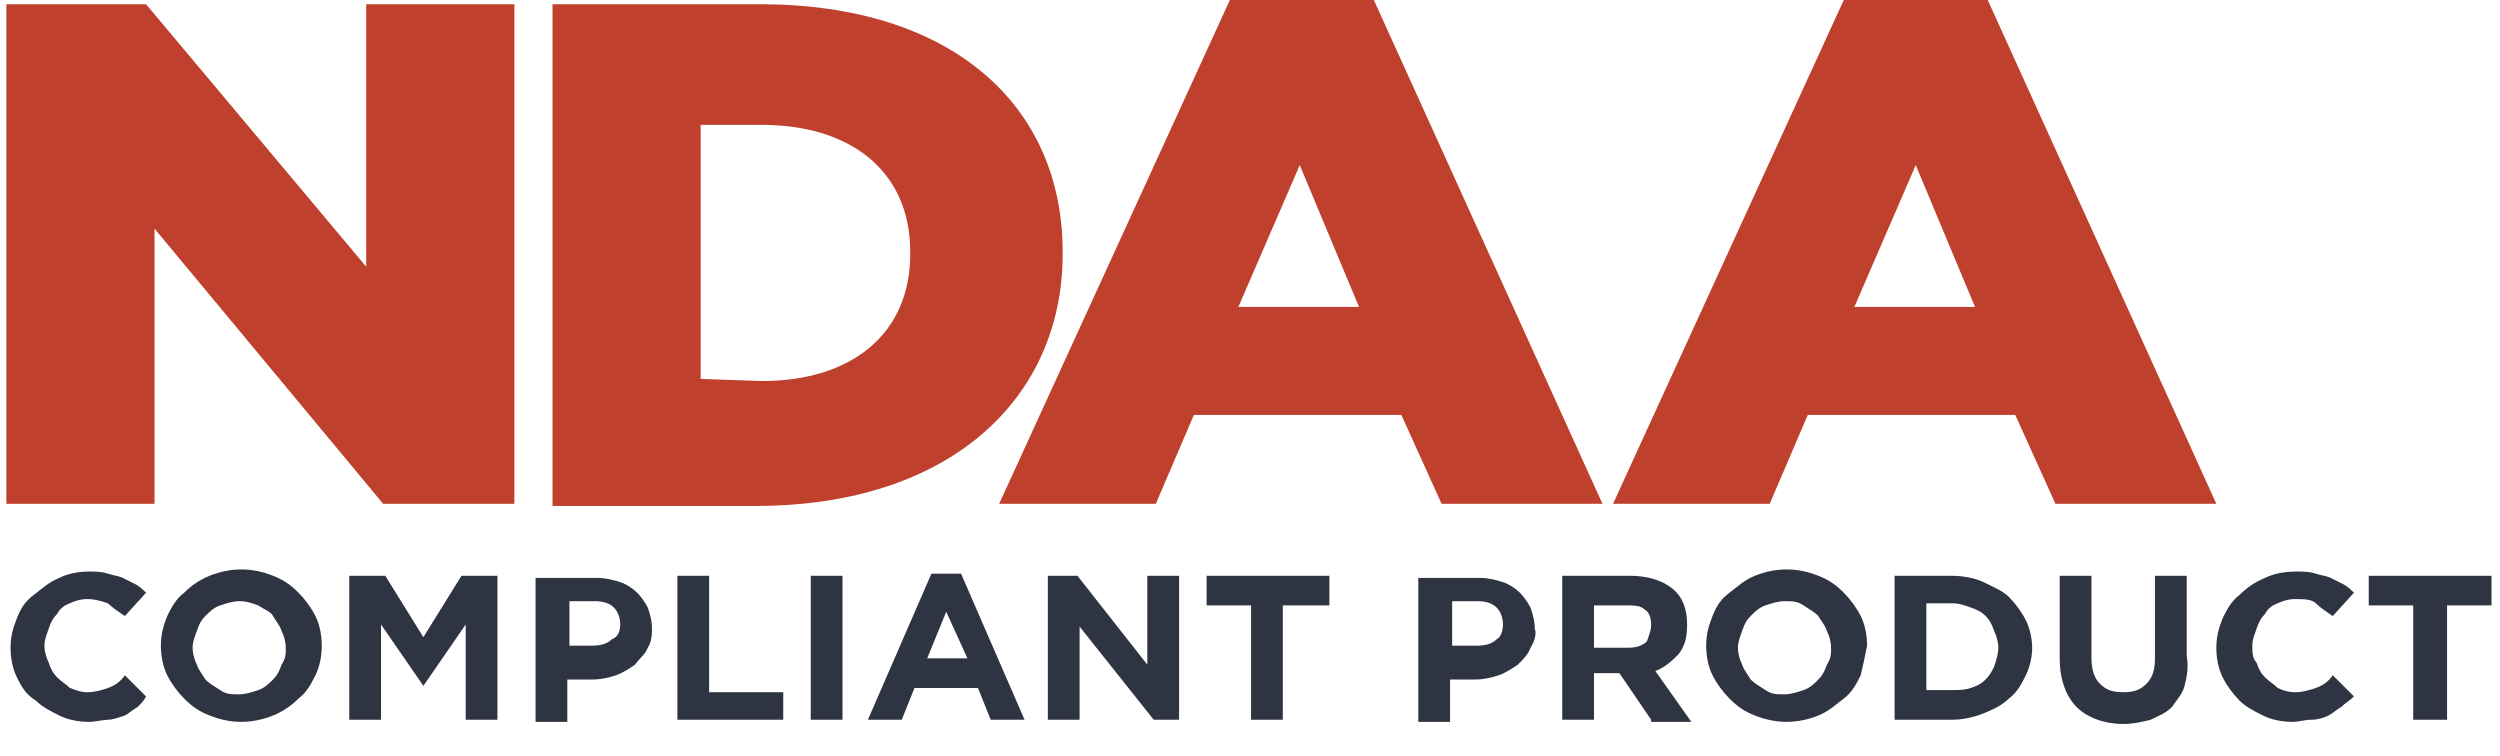 <svg xmlns="http://www.w3.org/2000/svg" xmlns:xlink="http://www.w3.org/1999/xlink" id="Layer_1" x="0px" y="0px" viewBox="0 0 118.1 35.7" style="enable-background:new 0 0 118.1 35.7;" xml:space="preserve"><style type="text/css">	.st0{fill:#BF402C;}	.st1{enable-background:new    ;}	.st2{fill:#2E3441;}</style><g>	<polygon class="st0" points="0.3,0.2 6.9,0.2 17.3,12.6 17.3,0.2 24.3,0.2 24.3,23.8 18.1,23.8 7.3,10.8 7.3,23.8 0.3,23.8  "></polygon>	<path class="st0" d="M26.1,0.2h9.8C45,0.2,50.2,5,50.2,11.9V12c0,6.8-5.3,11.9-14.5,11.9h-9.6V0.2z M36,18c4.2,0,7-2.2,7-6v-0.1  c0-3.8-2.8-6-7-6h-2.9v12L36,18z"></path>	<path class="st0" d="M58.1,0h6.8l10.8,23.8h-7.6l-1.9-4.2h-9.8l-1.8,4.2h-7.4L58.1,0z M64.2,14.5l-2.8-6.7l-2.9,6.7H64.2z"></path>	<path class="st0" d="M87.1,0h6.8l10.8,23.8h-7.6l-1.9-4.2h-9.8l-1.8,4.2h-7.4L87.1,0z M93.3,14.5l-2.8-6.7l-2.9,6.7H93.3z"></path>	<g class="st1">		<path class="st2" d="M6.5,33.4c-0.2,0.1-0.4,0.3-0.6,0.4C5.6,33.9,5.3,34,5.1,34s-0.6,0.1-0.9,0.1c-0.5,0-1-0.1-1.4-0.3   s-0.8-0.4-1.1-0.7C1.2,32.8,1,32.4,0.8,32c-0.2-0.4-0.3-0.9-0.3-1.4v0c0-0.5,0.1-0.9,0.3-1.4s0.4-0.8,0.8-1.1s0.7-0.6,1.2-0.8   C3.2,27.1,3.7,27,4.2,27c0.3,0,0.6,0,0.9,0.1c0.3,0.1,0.5,0.1,0.7,0.2s0.4,0.2,0.6,0.3c0.2,0.1,0.4,0.3,0.5,0.4l-1,1.1   c-0.3-0.2-0.6-0.4-0.8-0.6c-0.3-0.1-0.6-0.2-1-0.2c-0.3,0-0.6,0.1-0.8,0.2c-0.3,0.1-0.5,0.3-0.6,0.5c-0.2,0.2-0.3,0.4-0.4,0.7   c-0.1,0.3-0.2,0.5-0.2,0.8v0c0,0.3,0.1,0.6,0.2,0.8c0.1,0.3,0.2,0.5,0.4,0.7c0.2,0.2,0.4,0.3,0.6,0.5c0.3,0.1,0.5,0.2,0.8,0.2   c0.4,0,0.7-0.1,1-0.2c0.3-0.1,0.6-0.3,0.8-0.6l1,1C6.8,33.1,6.7,33.2,6.5,33.4z"></path>	</g>	<g class="st1">		<path class="st2" d="M14.9,31.9c-0.2,0.4-0.4,0.8-0.8,1.1c-0.3,0.3-0.7,0.6-1.2,0.8s-1,0.3-1.5,0.3c-0.5,0-1-0.1-1.5-0.3   c-0.5-0.2-0.8-0.4-1.2-0.8c-0.3-0.3-0.6-0.7-0.8-1.1c-0.2-0.4-0.3-0.9-0.3-1.4v0c0-0.5,0.1-0.9,0.3-1.4c0.2-0.4,0.4-0.8,0.8-1.1   c0.3-0.3,0.7-0.6,1.2-0.8c0.5-0.2,1-0.3,1.5-0.3c0.5,0,1,0.1,1.5,0.3s0.8,0.4,1.2,0.8c0.3,0.3,0.6,0.7,0.8,1.1   c0.2,0.4,0.3,0.9,0.3,1.4v0C15.2,31,15.1,31.5,14.9,31.9z M13.5,30.6c0-0.3-0.1-0.6-0.2-0.8c-0.1-0.3-0.3-0.5-0.4-0.7   s-0.4-0.3-0.7-0.5c-0.3-0.1-0.5-0.2-0.9-0.2c-0.3,0-0.6,0.1-0.9,0.2c-0.3,0.1-0.5,0.3-0.7,0.5c-0.2,0.2-0.3,0.4-0.4,0.7   c-0.1,0.3-0.2,0.5-0.2,0.8v0c0,0.3,0.1,0.6,0.2,0.8c0.1,0.3,0.3,0.5,0.4,0.7c0.2,0.2,0.4,0.3,0.7,0.5s0.5,0.2,0.9,0.2   c0.3,0,0.6-0.1,0.9-0.2c0.3-0.1,0.5-0.3,0.7-0.5c0.2-0.2,0.3-0.4,0.4-0.7C13.5,31.1,13.5,30.9,13.5,30.6L13.5,30.6z"></path>		<path class="st2" d="M22,34v-4.5l-2,2.9h0l-2-2.9V34h-1.5v-6.8h1.7l1.8,2.9l1.8-2.9h1.7V34H22z"></path>		<path class="st2" d="M30.6,30.6c-0.1,0.3-0.4,0.5-0.6,0.8c-0.3,0.2-0.6,0.4-0.9,0.5c-0.3,0.1-0.7,0.2-1.1,0.2h-1.2v2h-1.5v-6.8   h2.9c0.4,0,0.8,0.1,1.1,0.2c0.3,0.1,0.6,0.3,0.8,0.5c0.2,0.2,0.4,0.5,0.5,0.7c0.1,0.3,0.2,0.6,0.2,1v0   C30.8,29.9,30.8,30.3,30.6,30.6z M29.3,29.5c0-0.3-0.1-0.6-0.3-0.8c-0.2-0.2-0.5-0.3-0.9-0.3h-1.2v2.1H28c0.4,0,0.7-0.1,0.9-0.3   C29.2,30.1,29.3,29.8,29.3,29.5L29.3,29.5z"></path>		<path class="st2" d="M32,34v-6.8h1.5v5.5H37V34H32z"></path>		<path class="st2" d="M38.3,34v-6.8h1.5V34H38.3z"></path>		<path class="st2" d="M46.8,34l-0.6-1.5h-3L42.6,34H41l3-6.9h1.4l3,6.9H46.8z M44.7,28.9l-0.9,2.2h1.9L44.7,28.9z"></path>		<path class="st2" d="M54.5,34L51,29.6V34h-1.5v-6.8h1.4l3.3,4.2v-4.2h1.5V34H54.5z"></path>		<path class="st2" d="M60.6,28.5V34h-1.5v-5.4H57v-1.4h5.8v1.4H60.6z"></path>		<path class="st2" d="M72.3,30.6c-0.1,0.3-0.3,0.5-0.6,0.8c-0.3,0.2-0.6,0.4-0.9,0.5c-0.3,0.1-0.7,0.2-1.1,0.2h-1.2v2H67v-6.8h2.9   c0.4,0,0.8,0.1,1.1,0.2s0.6,0.3,0.8,0.5c0.2,0.2,0.4,0.5,0.5,0.7c0.1,0.3,0.2,0.6,0.2,1v0C72.6,29.9,72.5,30.3,72.3,30.6z    M71,29.5c0-0.3-0.1-0.6-0.3-0.8s-0.5-0.3-0.9-0.3h-1.2v2.1h1.2c0.4,0,0.7-0.1,0.9-0.3C70.9,30.1,71,29.8,71,29.5L71,29.5z"></path>		<path class="st2" d="M78,34l-1.5-2.2h-1.2V34h-1.5v-6.8h3.2c0.8,0,1.5,0.2,2,0.6c0.5,0.4,0.7,1,0.7,1.7v0c0,0.6-0.1,1-0.4,1.4   c-0.3,0.3-0.6,0.6-1.1,0.8l1.7,2.4H78z M78,29.5c0-0.3-0.1-0.6-0.3-0.7c-0.2-0.2-0.5-0.2-0.9-0.2h-1.5v2h1.6   c0.4,0,0.7-0.1,0.9-0.3C77.9,30,78,29.8,78,29.5L78,29.5z"></path>		<path class="st2" d="M87.9,31.9c-0.2,0.4-0.4,0.8-0.8,1.1s-0.7,0.6-1.2,0.8s-1,0.3-1.5,0.3c-0.5,0-1-0.1-1.5-0.3s-0.8-0.4-1.2-0.8   c-0.3-0.3-0.6-0.7-0.8-1.1c-0.2-0.4-0.3-0.9-0.3-1.4v0c0-0.5,0.1-0.9,0.3-1.4s0.4-0.8,0.8-1.1s0.7-0.6,1.2-0.8s1-0.3,1.5-0.3   c0.5,0,1,0.1,1.5,0.3s0.8,0.4,1.2,0.8c0.3,0.3,0.6,0.7,0.8,1.1c0.2,0.4,0.3,0.9,0.3,1.4v0C88.1,31,88,31.5,87.9,31.9z M86.5,30.6   c0-0.3-0.1-0.6-0.2-0.8c-0.1-0.3-0.3-0.5-0.4-0.7c-0.2-0.2-0.4-0.3-0.7-0.5s-0.5-0.2-0.9-0.2c-0.3,0-0.6,0.1-0.9,0.2   c-0.3,0.1-0.5,0.3-0.7,0.5s-0.3,0.4-0.4,0.7c-0.1,0.3-0.2,0.5-0.2,0.8v0c0,0.3,0.1,0.6,0.2,0.8c0.1,0.3,0.3,0.5,0.4,0.7   c0.2,0.2,0.4,0.3,0.7,0.5s0.5,0.2,0.9,0.2c0.3,0,0.6-0.1,0.9-0.2c0.3-0.1,0.5-0.3,0.7-0.5c0.2-0.2,0.3-0.4,0.4-0.7   C86.5,31.1,86.5,30.9,86.5,30.6L86.5,30.6z"></path>		<path class="st2" d="M95.7,31.9c-0.2,0.4-0.4,0.8-0.8,1.1c-0.3,0.3-0.7,0.5-1.2,0.7c-0.5,0.2-1,0.3-1.5,0.3h-2.7v-6.8h2.7   c0.5,0,1.1,0.1,1.5,0.3s0.9,0.4,1.2,0.7c0.3,0.3,0.6,0.7,0.8,1.1c0.2,0.4,0.3,0.9,0.3,1.3v0C96,31,95.9,31.5,95.7,31.9z    M94.4,30.6c0-0.3-0.1-0.6-0.2-0.8c-0.1-0.3-0.2-0.5-0.4-0.7s-0.4-0.3-0.7-0.4s-0.5-0.2-0.9-0.2h-1.2v4.1h1.2c0.3,0,0.6,0,0.9-0.1   s0.5-0.2,0.7-0.4c0.2-0.2,0.3-0.4,0.4-0.6C94.3,31.2,94.4,30.9,94.4,30.6L94.4,30.6z"></path>		<path class="st2" d="M103.2,32.4c-0.1,0.4-0.4,0.7-0.6,1c-0.3,0.3-0.6,0.4-1,0.6c-0.4,0.1-0.8,0.2-1.3,0.2c-0.9,0-1.7-0.3-2.2-0.8   c-0.5-0.5-0.8-1.3-0.8-2.3v-3.9h1.5V31c0,0.6,0.1,1,0.4,1.3c0.3,0.3,0.6,0.4,1.1,0.4s0.8-0.1,1.1-0.4c0.3-0.3,0.4-0.7,0.4-1.2   v-3.9h1.5V31C103.4,31.5,103.3,32,103.2,32.4z"></path>		<path class="st2" d="M110.6,33.4c-0.2,0.1-0.4,0.3-0.6,0.4c-0.2,0.1-0.5,0.2-0.8,0.2s-0.6,0.1-0.9,0.1c-0.5,0-1-0.1-1.4-0.3   s-0.8-0.4-1.1-0.7c-0.3-0.3-0.6-0.7-0.8-1.1c-0.2-0.4-0.3-0.9-0.3-1.4v0c0-0.5,0.1-0.9,0.3-1.4c0.2-0.4,0.4-0.8,0.8-1.1   c0.3-0.3,0.7-0.6,1.2-0.8c0.4-0.2,0.9-0.3,1.5-0.3c0.3,0,0.6,0,0.9,0.1s0.5,0.1,0.7,0.2s0.4,0.2,0.6,0.3c0.2,0.1,0.4,0.3,0.5,0.4   l-1,1.1c-0.3-0.2-0.6-0.4-0.8-0.6s-0.6-0.2-1-0.2c-0.3,0-0.6,0.1-0.8,0.2c-0.3,0.1-0.5,0.3-0.6,0.5c-0.2,0.2-0.3,0.4-0.4,0.7   c-0.1,0.3-0.2,0.5-0.2,0.8v0c0,0.3,0,0.6,0.2,0.8c0.1,0.3,0.2,0.5,0.4,0.7c0.2,0.2,0.4,0.3,0.6,0.5c0.2,0.1,0.5,0.2,0.8,0.2   c0.4,0,0.7-0.1,1-0.2c0.3-0.1,0.6-0.3,0.8-0.6l1,1C111,33.1,110.8,33.2,110.6,33.4z"></path>		<path class="st2" d="M115.6,28.5V34H114v-5.4h-2.1v-1.4h5.8v1.4H115.6z"></path>	</g></g></svg>